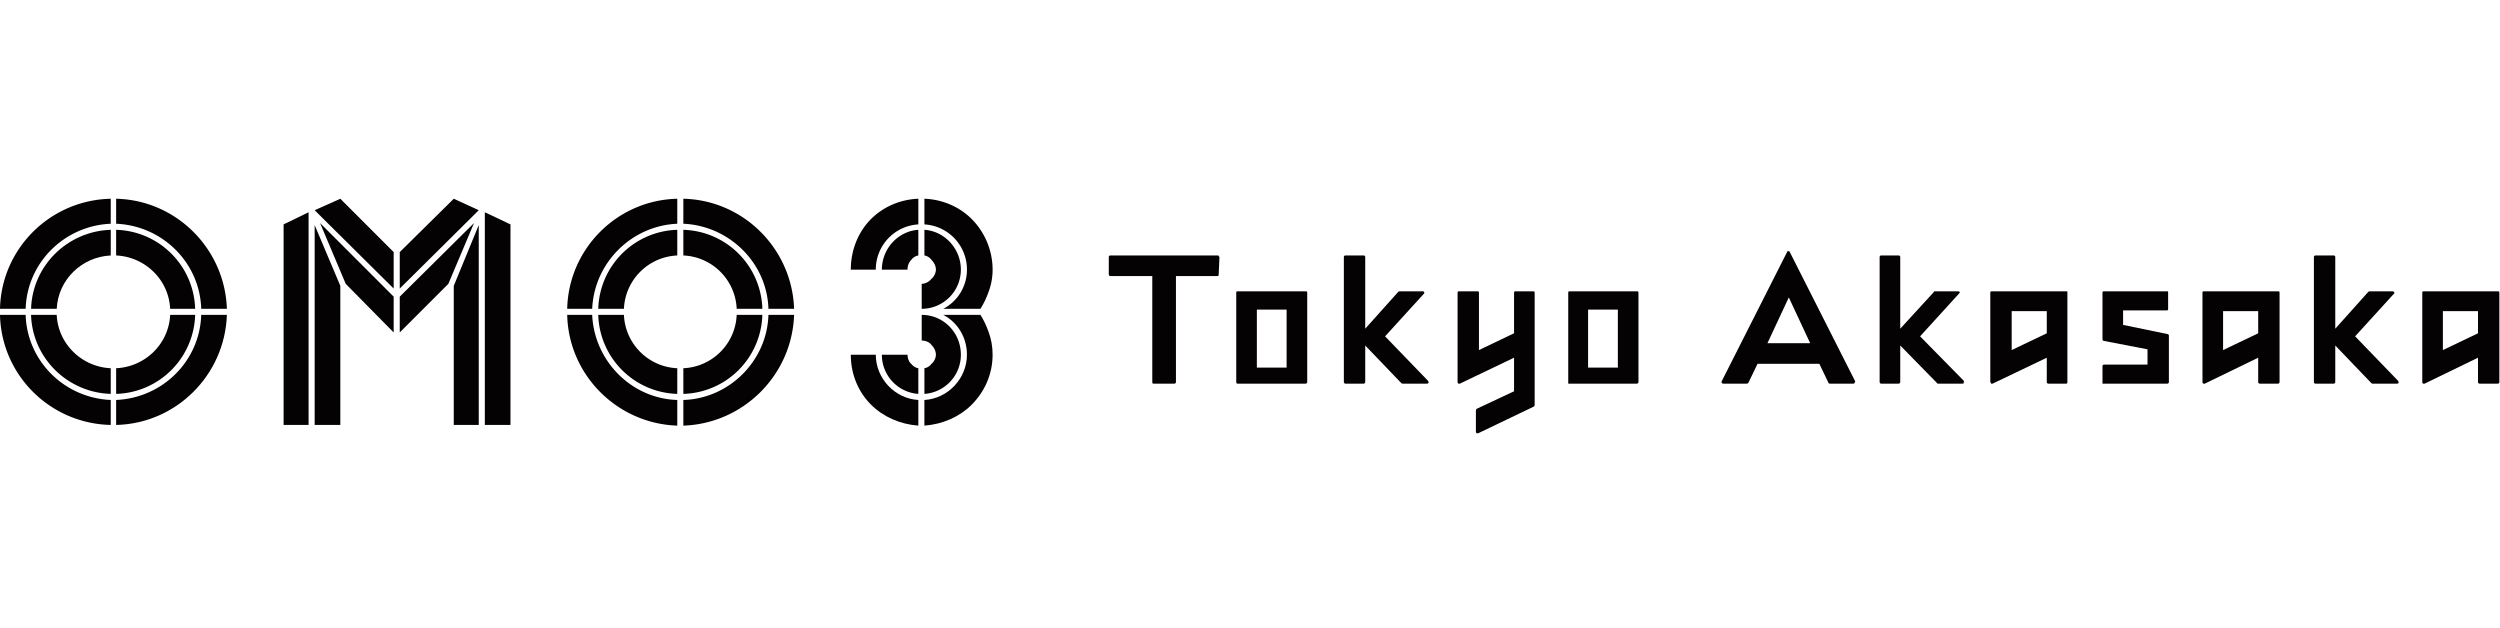 <svg xmlns="http://www.w3.org/2000/svg" width="239" height="60" fill="none"><path fill="#040202" fill-rule="evenodd" d="M177.358 36.459c0 .048-.024.097-.073.145 0 .05-.024.073-.073.073h-2.262c-.097 0-.146-.024-.146-.073l-.875-1.824h-5.91l-.876 1.824c-.048.05-.097.073-.146.073h-2.262c-.048 0-.097-.024-.146-.073v-.145l6.275-12.404c0-.073.146-.073.219 0l6.275 12.404zm-8.391-3.649h4.086l-2.043-4.378-2.043 4.378z" clip-rule="evenodd"/><path fill="#040202" d="M207.346 32.08v4.452a.157.157 0 01-.146.145h-6.202V35c0-.073.073-.146.146-.146h4.159v-1.459l-4.159-.802a.157.157 0 01-.146-.146v-4.451c0-.146.073-.146.146-.146h5.983c.146 0 .146 0 .146.146v1.532c0 .073 0 .146-.146.146h-4.159v1.386l4.232.876c.073 0 .146.073.146.146z"/><path fill="#040202" fill-rule="evenodd" d="M197.642 27.995v8.537c0 .073 0 .145-.146.145h-1.678a.157.157 0 01-.146-.145v-2.335l-5.181 2.48h-.145c0-.048-.025-.097-.073-.145v-8.537c0-.146.073-.146.218-.146h7.005c.146 0 .146 0 .146.146zm-1.97 3.867v-2.116h-3.356v3.721l3.356-1.605zM217.926 27.995v8.537a.157.157 0 01-.146.145h-1.751a.157.157 0 01-.146-.145v-2.335l-5.108 2.48h-.146c-.048-.048-.073-.097-.073-.145v-8.537c0-.146.073-.146.146-.146h7.078c.073 0 .146 0 .146.146zm-2.043 3.867v-2.116h-3.357v3.721l3.357-1.605zM238.939 27.995v8.537a.157.157 0 01-.146.145h-1.751a.157.157 0 01-.146-.145v-2.335l-5.107 2.48h-.146c-.049-.048-.073-.097-.073-.145v-8.537c0-.146.073-.146.146-.146h7.077c.073 0 .146 0 .146.146zm-2.043 3.867v-2.116h-3.356v3.721l3.356-1.605z" clip-rule="evenodd"/><path fill="#040202" d="M229.235 36.386c.049.048.073.121.073.218-.049.05-.097.073-.146.073h-2.335c-.049 0-.097-.024-.146-.073l-3.429-3.575v3.502a.157.157 0 01-.146.146h-1.751a.157.157 0 01-.146-.145V24.566c0-.073.073-.146.146-.146h1.751c.073 0 .146.072.146.145v6.859l3.137-3.502c.049-.049.098-.073.146-.073h2.189c.049 0 .097.024.146.073.049.048.049.097 0 .146l-3.721 4.086 4.086 4.231zM187.719 36.386c.048.048.048.121 0 .218 0 .05-.024.073-.073.073h-2.408l-.073-.073-3.502-3.575v3.502a.157.157 0 01-.146.146h-1.678a.157.157 0 01-.146-.145V24.566c0-.073.073-.146.146-.146h1.678c.073 0 .146.072.146.145v6.859l3.21-3.502c0-.049.025-.073.073-.073h2.262c.049 0 .097.024.146.073 0 .048-.024.097-.073.146l-3.721 4.086 4.159 4.231zM116.507 24.492c.048.05.073.073.073.073l-.073 1.679c0 .073 0 .146-.146.146h-3.94v10.142a.157.157 0 01-.146.145h-1.97c-.146 0-.146-.073-.146-.145V26.39h-4.013a.157.157 0 01-.146-.146v-1.678c0-.073.073-.146.146-.146h10.288c.048 0 .073.024.073.072zM136.499 36.386c.048.048.073.121.073.218-.049.05-.098.073-.146.073h-2.335c-.049 0-.097-.024-.146-.073l-3.429-3.575v3.502a.157.157 0 01-.146.146h-1.751a.157.157 0 01-.146-.145V24.566c0-.073.073-.146.146-.146h1.751c.073 0 .146.072.146.145v6.859l3.137-3.502c.049-.049.097-.073.146-.073h2.189c.097 0 .146.024.146.073.048.048.048.097 0 .146l-3.721 4.086 4.086 4.231z"/><path fill="#040202" fill-rule="evenodd" d="M156.637 27.995v8.537a.157.157 0 01-.146.145H149.924v-8.682c0-.146.073-.146.146-.146h6.421c.073 0 .146 0 .146.146zm-4.816 1.605v5.545h2.846V29.6h-2.846zM124.97 27.995v8.537a.157.157 0 01-.146.145H118.331h-.073c-.049-.048-.073-.097-.073-.145v-8.537c0-.146.073-.146.146-.146h6.493c.073 0 .146 0 .146.146zm-4.815 1.605v5.545H123V29.6h-2.845z" clip-rule="evenodd"/><path fill="#040202" d="M146.713 27.995V38.72c0 .049-.024.098-.073.146l-5.326 2.554h-.146c-.048-.049-.073-.097-.073-.146v-2.043c0-.049.025-.097.073-.146l3.575-1.678v-3.21l-5.18 2.48h-.146c-.049-.048-.073-.097-.073-.145v-8.537c0-.146.073-.146.146-.146h1.751c.073 0 .146 0 .146.146v5.472l3.356-1.605v-3.867c0-.146.073-.146.146-.146h1.678c.073 0 .146 0 .146.146zM29.5 20.291v20.334h-2.388V21.453l2.389-1.162zM30.082 21.518l2.453 5.81v13.298h-2.453V21.518zM48.802 21.453v19.172H46.35V20.291l2.453 1.162zM45.768 40.626H43.38V27.328l2.388-5.81v19.108zM38.216 31.782V28.36l7.1-7.036-2.453 5.81-4.647 4.648zM37.635 28.36v3.422l-4.584-4.648-2.453-5.81 7.037 7.036zM38.216 27.586V24.1L43.38 19l2.388 1.097-7.552 7.489zM37.635 24.1v3.486l-7.553-7.489L32.535 19l5.1 5.1zM5.422 29.522H2.97c.13-4.131 3.486-7.423 7.618-7.552v2.453c-2.776.129-5.035 2.323-5.165 5.1zM19.237 30.103h2.453c-.194 5.745-4.842 10.393-10.587 10.522v-2.388c4.454-.194 8.005-3.744 8.134-8.134z"/><path fill="#040202" d="M2.453 29.522H0C.13 23.777 4.777 19.13 10.587 19v2.389c-4.454.193-8.005 3.744-8.134 8.133zM10.587 38.237v2.388C4.777 40.496.129 35.848 0 30.103h2.453c.13 4.39 3.68 7.94 8.134 8.134zM11.103 21.389V19c5.745.13 10.393 4.777 10.587 10.522h-2.453c-.13-4.39-3.68-7.94-8.134-8.133zM16.267 30.103h2.389a7.78 7.78 0 01-7.553 7.553v-2.453c2.776-.13 5.035-2.324 5.164-5.1z"/><path fill="#040202" d="M10.587 35.203v2.453c-4.132-.13-7.488-3.421-7.618-7.553h2.453c.13 2.776 2.389 4.97 5.165 5.1zM11.103 24.422V21.97a7.78 7.78 0 017.553 7.553h-2.389c-.129-2.776-2.388-4.97-5.164-5.1zM65.328 24.422V21.97a7.78 7.78 0 017.553 7.553h-2.453a5.334 5.334 0 00-5.1-5.1zM64.747 38.237v2.453c-5.745-.194-10.393-4.842-10.522-10.587h2.388c.194 4.39 3.744 8.005 8.134 8.134z"/><path fill="#040202" d="M65.328 21.389V19c5.745.13 10.393 4.777 10.587 10.522h-2.453c-.13-4.39-3.744-7.94-8.134-8.133zM73.462 30.103h2.453c-.194 5.745-4.842 10.393-10.587 10.587v-2.453c4.39-.13 8.005-3.744 8.134-8.134zM56.613 29.522h-2.388C54.354 23.777 59.002 19.13 64.747 19v2.389c-4.39.193-7.94 3.744-8.134 8.133zM64.747 35.203v2.453a7.78 7.78 0 01-7.553-7.553h2.453a5.334 5.334 0 005.1 5.1z"/><path fill="#040202" d="M70.428 30.103h2.453a7.78 7.78 0 01-7.553 7.553v-2.453a5.334 5.334 0 005.1-5.1zM59.647 29.522h-2.453a7.78 7.78 0 017.553-7.552v2.453a5.334 5.334 0 00-5.1 5.1zM89.019 24.81a1.02 1.02 0 00-.645-.387V21.97c1.936.129 3.485 1.807 3.485 3.808a3.747 3.747 0 01-3.744 3.744v-2.388c.323 0 .71-.194.904-.452.258-.194.452-.581.452-.904 0-.387-.194-.71-.452-.968z"/><path fill="#040202" d="M88.374 21.453V19c1.742.065 3.356.775 4.518 1.937a6.886 6.886 0 012.001 4.841c0 .732-.129 1.442-.387 2.13a8.02 8.02 0 01-.775 1.614h-3.55a4.221 4.221 0 002.26-3.744 4.32 4.32 0 00-4.067-4.325zM83.726 25.778h-2.389c0-1.872.71-3.615 1.937-4.841 1.162-1.162 2.776-1.872 4.519-1.937v2.453a4.32 4.32 0 00-4.067 4.325z"/><path fill="#040202" d="M84.307 25.778c0-2.001 1.549-3.68 3.486-3.808v2.453a1.02 1.02 0 00-.646.387 1.314 1.314 0 00-.387.968h-2.453zM88.115 31.2v-1.097c2.066 0 3.744 1.678 3.744 3.809a3.744 3.744 0 01-3.485 3.744v-2.453a1.02 1.02 0 00.645-.388c.258-.193.452-.58.452-.903 0-.387-.194-.71-.452-.968-.194-.259-.581-.388-.904-.388v-1.355z"/><path fill="#040202" d="M90.181 30.103h3.55c.302.473.56 1.011.775 1.614.258.689.387 1.42.387 2.195 0 1.872-.774 3.55-2 4.777-1.163 1.162-2.777 1.872-4.52 2v-2.452c2.26-.13 4.067-2.066 4.067-4.325 0-1.679-.903-3.099-2.259-3.809zM87.793 38.237v2.453c-1.743-.13-3.357-.84-4.52-2.001-1.226-1.227-1.936-2.905-1.936-4.777h2.389c0 2.26 1.807 4.196 4.067 4.325z"/><path fill="#040202" d="M87.147 34.816c.172.215.387.344.645.387v2.453a3.744 3.744 0 01-3.485-3.744h2.453c0 .323.129.71.387.904z"/></svg>